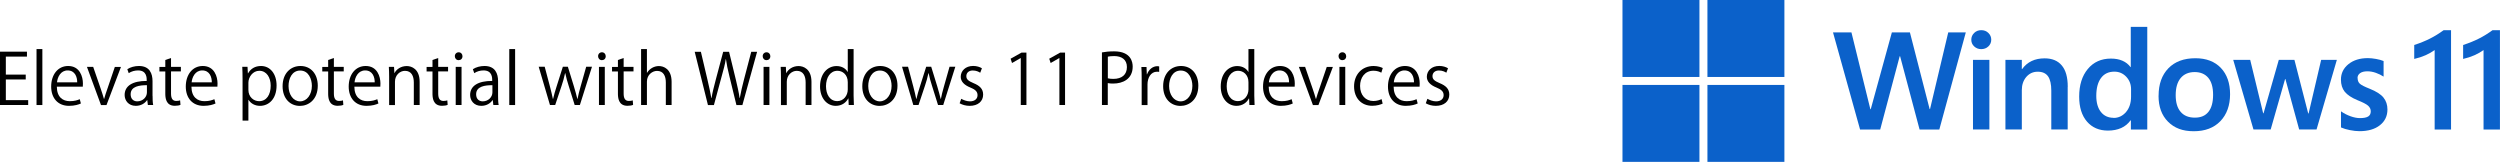 <?xml version="1.0" encoding="UTF-8"?>
<svg id="b" data-name="レイヤー 2" xmlns="http://www.w3.org/2000/svg" viewBox="0 0 428.45 27.74">
  <defs>
    <style>
      .d {
        fill: #0b61ca;
      }
    </style>
  </defs>
  <g id="c" data-name="レイアウト">
    <g>
      <g>
        <path d="m4.82,18H0v-9.14h4.62v.84H1v3.09h3.41v.83H1v3.54h3.83v.84Z"/>
        <path d="m7.26,18h-1v-9.59h1v9.59Z"/>
        <path d="m13.87,17.73c-.37.18-1.06.41-2.05.41-1.91,0-3.05-1.34-3.05-3.3,0-2.05,1.15-3.53,2.91-3.53,2.01,0,2.53,1.85,2.53,2.99,0,.23-.01.4-.02.55h-4.45c.01,1.81,1.04,2.49,2.22,2.49.82,0,1.31-.17,1.71-.34l.19.72Zm-.64-3.62c.01-.89-.36-2.04-1.64-2.04-1.2,0-1.73,1.14-1.82,2.04h3.47Z"/>
        <path d="m20.73,11.47l-2.48,6.54h-.94l-2.41-6.55h1.07l1.31,3.8c.2.59.38,1.14.53,1.68h.04c.14-.54.34-1.09.54-1.68l1.29-3.79h1.06Z"/>
        <path d="m26.15,16.44c0,.54.01,1.1.1,1.56h-.91l-.1-.84h-.04c-.34.52-1.01.98-1.93.98-1.25,0-1.91-.91-1.91-1.86,0-1.57,1.37-2.42,3.79-2.41,0-.55,0-1.8-1.49-1.8-.56,0-1.15.16-1.6.47l-.24-.68c.53-.35,1.26-.55,1.99-.55,1.85,0,2.33,1.31,2.33,2.6v2.53Zm-.98-1.84c-1.24,0-2.78.18-2.78,1.56,0,.84.53,1.21,1.13,1.21.97,0,1.66-.74,1.66-1.54v-1.24Z"/>
        <path d="m28.33,10.28l.98-.34v1.52h1.69v.78h-1.69v3.78c0,.83.25,1.28.89,1.28.3,0,.5-.04.67-.1l.06.77c-.22.1-.55.16-.97.16-1.58,0-1.63-1.44-1.63-2.13v-3.75h-1.01v-.78h1.01v-1.19Z"/>
        <path d="m36.94,17.73c-.37.18-1.06.41-2.05.41-1.91,0-3.05-1.34-3.05-3.3,0-2.05,1.15-3.53,2.91-3.53,2.01,0,2.53,1.85,2.53,2.99,0,.23-.01.4-.02.55h-4.45c.01,1.81,1.04,2.49,2.22,2.49.82,0,1.31-.17,1.71-.34l.19.72Zm-.64-3.62c.01-.89-.36-2.04-1.64-2.04-1.2,0-1.73,1.14-1.82,2.04h3.47Z"/>
        <path d="m42.51,12.57c.46-.8,1.21-1.26,2.23-1.26,1.55,0,2.66,1.33,2.66,3.33,0,2.4-1.4,3.5-2.84,3.5-.86,0-1.58-.4-1.97-1.04h-.02v3.57h-1v-7.11c0-.85-.02-1.51-.05-2.11h.9l.06,1.12h.02Zm.06,2.83c0,1.27.95,1.94,1.83,1.94,1.28,0,1.99-1.1,1.99-2.66,0-1.36-.68-2.55-1.95-2.55-1.12,0-1.87,1.08-1.87,2.03v1.25Z"/>
        <path d="m54.46,14.68c0,2.43-1.61,3.47-3.06,3.47-1.68,0-2.97-1.26-2.97-3.37,0-2.23,1.39-3.47,3.06-3.47,1.79,0,2.97,1.37,2.97,3.37Zm-3.01-2.59c-1.42,0-2,1.39-2,2.65,0,1.45.8,2.63,1.98,2.63s2.02-1.18,2.02-2.65c0-1.16-.56-2.63-1.99-2.63Z"/>
        <path d="m56.24,10.28l.98-.34v1.52h1.69v.78h-1.69v3.78c0,.83.25,1.28.89,1.28.3,0,.5-.04.67-.1l.06.77c-.22.1-.55.16-.97.16-1.58,0-1.63-1.44-1.63-2.13v-3.75h-1.01v-.78h1.01v-1.19Z"/>
        <path d="m64.86,17.73c-.37.18-1.06.41-2.05.41-1.91,0-3.05-1.34-3.05-3.3,0-2.05,1.15-3.53,2.91-3.53,2.01,0,2.53,1.85,2.53,2.99,0,.23-.01.4-.02.55h-4.45c.01,1.81,1.04,2.49,2.22,2.49.82,0,1.31-.17,1.71-.34l.19.72Zm-.64-3.62c.01-.89-.36-2.04-1.64-2.04-1.2,0-1.73,1.14-1.82,2.04h3.47Z"/>
        <path d="m71.92,18h-1v-3.86c0-1.07-.38-2-1.52-2-.85,0-1.71.72-1.71,1.86v4.01h-1v-4.86c0-.67-.02-1.16-.05-1.69h.89l.06,1.07h.02c.32-.64,1.08-1.21,2.1-1.21.82,0,2.21.49,2.21,2.71v3.98Z"/>
        <path d="m74.12,10.28l.98-.34v1.52h1.69v.78h-1.69v3.78c0,.83.25,1.28.89,1.28.3,0,.5-.04.67-.1l.06.77c-.22.1-.55.16-.97.16-1.58,0-1.63-1.44-1.63-2.13v-3.75h-1.01v-.78h1.01v-1.19Z"/>
        <path d="m78.6,10.31c-.38,0-.65-.3-.65-.68s.28-.67.66-.67.65.3.65.67c0,.42-.28.68-.66.68Zm.5,7.69h-1v-6.54h1v6.54Z"/>
        <path d="m85.36,16.44c0,.54.01,1.1.1,1.56h-.91l-.1-.84h-.04c-.34.52-1.01.98-1.93.98-1.25,0-1.91-.91-1.91-1.86,0-1.57,1.37-2.42,3.79-2.41,0-.55,0-1.8-1.49-1.8-.56,0-1.15.16-1.59.47l-.24-.68c.53-.35,1.26-.55,1.99-.55,1.85,0,2.33,1.31,2.33,2.6v2.53Zm-.98-1.84c-1.24,0-2.78.18-2.78,1.56,0,.84.53,1.21,1.13,1.21.97,0,1.66-.74,1.66-1.54v-1.24Z"/>
        <path d="m88.28,18h-1v-9.59h1v9.59Z"/>
        <path d="m101.45,11.45l-2.07,6.55h-.89l-1.03-3.29c-.24-.74-.42-1.4-.58-2.16h-.04c-.16.78-.36,1.46-.6,2.17l-1.09,3.27h-.9l-1.93-6.55h1.03l.91,3.43c.18.73.36,1.4.49,2.07h.04c.14-.65.36-1.36.58-2.06l1.09-3.44h.86l1.04,3.38c.23.77.42,1.46.58,2.12h.04c.12-.65.3-1.33.52-2.11l.96-3.39h1Z"/>
        <path d="m103.15,10.31c-.38,0-.65-.3-.65-.68s.28-.67.66-.67.65.3.65.67c0,.42-.28.68-.66.68Zm.5,7.69h-1v-6.54h1v6.54Z"/>
        <path d="m105.9,10.28l.98-.34v1.52h1.69v.78h-1.69v3.78c0,.83.25,1.28.89,1.28.3,0,.5-.04.67-.1l.06.77c-.22.1-.55.16-.97.16-1.58,0-1.63-1.44-1.63-2.13v-3.75h-1.01v-.78h1.01v-1.19Z"/>
        <path d="m115.11,18h-1v-3.86c0-1.07-.38-1.99-1.51-1.99-.77,0-1.73.64-1.73,1.83v4.02h-1v-9.59h1v4.07h.02c.43-.72,1.22-1.16,2.03-1.16s2.18.49,2.18,2.71v3.98Z"/>
        <path d="m129.75,8.88l-2.52,9.13h-1.02l-1.19-4.88c-.3-1.2-.49-2.11-.61-3.02h-.02c-.14.91-.38,1.81-.72,3.01l-1.32,4.89h-1.02l-2.27-9.13h1.06l1.12,4.75c.26,1.15.52,2.25.67,3.17h.04c.13-.92.43-2,.73-3.18l1.26-4.74h1.01l1.15,4.73c.25,1.09.52,2.18.65,3.18h.04c.18-1.04.43-2.05.72-3.18l1.24-4.73h1.02Z"/>
        <path d="m131.36,10.31c-.38,0-.65-.3-.65-.68s.28-.67.66-.67.65.3.65.67c0,.42-.28.68-.66.68Zm.5,7.69h-1v-6.54h1v6.54Z"/>
        <path d="m139.07,18h-1v-3.86c0-1.07-.38-2-1.52-2-.85,0-1.71.72-1.71,1.86v4.01h-1v-4.86c0-.67-.02-1.16-.05-1.69h.89l.06,1.07h.02c.32-.64,1.08-1.21,2.1-1.21.82,0,2.21.49,2.21,2.71v3.98Z"/>
        <path d="m146.29,16.38c0,.53.02,1.18.05,1.62h-.89l-.05-1.12h-.04c-.34.68-1.08,1.26-2.13,1.26-1.51,0-2.69-1.31-2.69-3.32,0-2.21,1.3-3.5,2.82-3.5.96,0,1.61.47,1.91,1.01h.02v-3.92h1v7.98Zm-1-2.3c0-1.31-.92-1.95-1.76-1.95-1.24,0-1.97,1.15-1.97,2.65,0,1.38.65,2.55,1.93,2.55,1.08,0,1.8-.95,1.8-1.99v-1.26Z"/>
        <path d="m153.81,14.68c0,2.43-1.61,3.47-3.06,3.47-1.68,0-2.97-1.26-2.97-3.37,0-2.23,1.39-3.47,3.06-3.47,1.79,0,2.97,1.37,2.97,3.37Zm-3.01-2.59c-1.42,0-2,1.39-2,2.65,0,1.45.8,2.63,1.98,2.63s2.02-1.18,2.02-2.65c0-1.16-.56-2.63-1.99-2.63Z"/>
        <path d="m163.72,11.45l-2.07,6.55h-.89l-1.03-3.29c-.24-.74-.42-1.4-.58-2.16h-.04c-.16.78-.36,1.46-.6,2.17l-1.09,3.27h-.9l-1.93-6.55h1.03l.91,3.43c.18.73.36,1.4.49,2.07h.04c.14-.65.36-1.36.58-2.06l1.09-3.44h.86l1.04,3.38c.23.77.42,1.46.58,2.12h.04c.12-.65.3-1.33.52-2.11l.96-3.39h1Z"/>
        <path d="m167.98,12.46c-.24-.16-.68-.38-1.27-.38-.72,0-1.1.44-1.1.97,0,.56.37.83,1.21,1.19,1.06.43,1.67.98,1.67,1.97,0,1.16-.89,1.93-2.31,1.93-.65,0-1.27-.18-1.72-.44l.28-.77c.35.2.91.44,1.48.44.88,0,1.31-.47,1.31-1.06s-.35-.95-1.21-1.3c-1.1-.44-1.67-1.06-1.67-1.85,0-1.02.82-1.86,2.13-1.86.62,0,1.15.18,1.5.4l-.29.76Z"/>
        <path d="m174.94,18v-8.05h-.02l-1.48.85-.24-.74,1.86-1.04h.85v8.98h-.97Z"/>
        <path d="m181.56,18v-8.05h-.02l-1.48.85-.24-.74,1.86-1.04h.85v8.98h-.97Z"/>
        <path d="m188.86,8.98c.53-.1,1.22-.18,2.07-.18,2.95,0,3.19,1.9,3.19,2.61,0,2.15-1.71,2.91-3.33,2.91-.35,0-.66-.01-.94-.08v3.75h-1v-9.02Zm1,4.44c.25.07.58.1.96.1,1.44,0,2.31-.72,2.31-2.03s-.94-1.88-2.18-1.88c-.5,0-.88.05-1.09.1v3.72Z"/>
        <path d="m198.65,12.31c-.11-.01-.22-.02-.36-.02-1.08,0-1.63,1.07-1.63,2.17v3.55h-1v-4.58c0-.7-.01-1.33-.05-1.95h.88l.05,1.26h.04c.29-.82.97-1.4,1.78-1.4.11,0,.19.02.3.04v.95Z"/>
        <path d="m205.37,14.68c0,2.43-1.61,3.47-3.06,3.47-1.68,0-2.97-1.26-2.97-3.37,0-2.23,1.39-3.47,3.06-3.47,1.79,0,2.97,1.37,2.97,3.37Zm-3.01-2.59c-1.42,0-2,1.39-2,2.65,0,1.45.8,2.63,1.98,2.63s2.01-1.18,2.01-2.65c0-1.16-.56-2.63-1.99-2.63Z"/>
        <path d="m214.96,16.38c0,.53.02,1.18.05,1.62h-.89l-.05-1.12h-.04c-.34.68-1.08,1.26-2.13,1.26-1.51,0-2.69-1.31-2.69-3.32,0-2.21,1.29-3.5,2.82-3.5.96,0,1.61.47,1.91,1.01h.02v-3.92h1v7.98Zm-1-2.3c0-1.31-.92-1.95-1.76-1.95-1.24,0-1.97,1.15-1.97,2.65,0,1.38.65,2.55,1.93,2.55,1.08,0,1.8-.95,1.8-1.99v-1.26Z"/>
        <path d="m221.56,17.73c-.37.18-1.06.41-2.05.41-1.91,0-3.05-1.34-3.05-3.3,0-2.05,1.15-3.53,2.91-3.53,2.02,0,2.53,1.85,2.53,2.99,0,.23-.01.4-.02.55h-4.45c.01,1.81,1.04,2.49,2.22,2.49.82,0,1.31-.17,1.71-.34l.19.72Zm-.64-3.62c.01-.89-.36-2.04-1.64-2.04-1.2,0-1.73,1.14-1.82,2.04h3.47Z"/>
        <path d="m228.43,11.47l-2.48,6.54h-.94l-2.41-6.55h1.07l1.31,3.8c.2.59.38,1.14.53,1.68h.04c.14-.54.34-1.09.54-1.68l1.29-3.79h1.06Z"/>
        <path d="m230.05,10.31c-.38,0-.65-.3-.65-.68s.28-.67.66-.67.65.3.65.67c0,.42-.28.68-.66.68Zm.5,7.69h-1v-6.54h1v6.54Z"/>
        <path d="m236.95,17.76c-.29.14-.94.37-1.78.37-1.87,0-3.11-1.33-3.11-3.33s1.33-3.49,3.35-3.49c.73,0,1.32.22,1.57.35l-.25.8c-.28-.16-.71-.34-1.34-.34-1.51,0-2.3,1.21-2.3,2.61,0,1.58.95,2.58,2.27,2.58.65,0,1.09-.18,1.42-.32l.18.77Z"/>
        <path d="m242.97,17.73c-.37.18-1.06.41-2.05.41-1.91,0-3.05-1.34-3.05-3.3,0-2.05,1.15-3.53,2.91-3.53,2.02,0,2.53,1.85,2.53,2.99,0,.23-.01.4-.02.55h-4.45c.01,1.81,1.04,2.49,2.22,2.49.82,0,1.31-.17,1.71-.34l.19.72Zm-.64-3.62c.01-.89-.36-2.04-1.64-2.04-1.2,0-1.73,1.14-1.82,2.04h3.47Z"/>
        <path d="m247.87,12.46c-.24-.16-.68-.38-1.27-.38-.72,0-1.1.44-1.1.97,0,.56.37.83,1.21,1.19,1.06.43,1.67.98,1.67,1.97,0,1.16-.89,1.93-2.32,1.93-.65,0-1.27-.18-1.71-.44l.28-.77c.35.2.91.44,1.47.44.88,0,1.31-.47,1.31-1.06s-.35-.95-1.21-1.3c-1.1-.44-1.67-1.06-1.67-1.85,0-1.02.82-1.86,2.13-1.86.62,0,1.15.18,1.5.4l-.29.76Z"/>
      </g>
      <g>
        <g>
          <rect class="d" x="278.06" width="13.19" height="13.19"/>
          <rect class="d" x="292.62" width="13.19" height="13.19"/>
          <rect class="d" x="278.06" y="14.56" width="13.19" height="13.19"/>
          <rect class="d" x="292.62" y="14.56" width="13.19" height="13.19"/>
        </g>
        <g>
          <path class="d" d="m333.88,5.55h3.02l-4.54,16.65h-3.38l-3.34-12.56h-.07l-3.34,12.56h-3.45l-4.64-16.65h3.16l3.24,13.16h.07l3.62-13.16h3.09l3.38,13.14h.07l3.12-13.14Z"/>
          <path class="d" d="m337.84,6.81c0-.46.17-.85.5-1.17s.74-.47,1.2-.47c.5,0,.91.16,1.23.48.33.32.49.71.49,1.16s-.17.84-.5,1.15-.74.46-1.22.46-.88-.16-1.21-.47-.49-.69-.49-1.14Zm3.1,3.45v11.93h-2.81v-11.93h2.81Z"/>
          <path class="d" d="m354.36,14.89v7.3h-2.81v-6.66c0-1.09-.18-1.9-.55-2.44-.37-.53-.96-.8-1.77-.8s-1.44.3-1.96.89c-.51.6-.77,1.35-.77,2.25v6.76h-2.81v-11.93h2.81v1.58h.05c.44-.61.98-1.07,1.63-1.38.64-.31,1.39-.46,2.23-.46,1.27,0,2.25.4,2.93,1.21.69.81,1.03,2.03,1.03,3.67Z"/>
          <path class="d" d="m365.19,4.6h2.81v17.6h-2.81v-1.58h-.05c-.43.59-.96,1.03-1.61,1.32-.65.29-1.4.44-2.27.44-1.5,0-2.7-.51-3.59-1.54-.89-1.03-1.34-2.46-1.34-4.28,0-1.97.49-3.55,1.48-4.74.99-1.19,2.31-1.78,3.96-1.78.75,0,1.41.12,1.98.37.57.25,1.03.61,1.37,1.08h.05v-6.87Zm-2.97,15.61c.85,0,1.56-.34,2.14-1.01.57-.67.86-1.55.86-2.64v-1.28c0-.83-.27-1.53-.82-2.12-.55-.58-1.22-.88-2.04-.88-.99,0-1.75.36-2.29,1.09-.54.73-.81,1.75-.81,3.06,0,1.18.27,2.11.8,2.77.53.66,1.25.99,2.16.99Z"/>
          <path class="d" d="m369.94,16.4c0-1.97.56-3.54,1.67-4.69,1.11-1.15,2.66-1.73,4.64-1.73,1.86,0,3.32.56,4.37,1.67,1.05,1.11,1.57,2.61,1.57,4.5s-.56,3.48-1.67,4.62c-1.11,1.15-2.63,1.72-4.55,1.72s-3.32-.54-4.41-1.63c-1.09-1.09-1.63-2.57-1.63-4.45Zm2.93-.09c0,1.25.28,2.2.85,2.86.56.66,1.37.99,2.43.99s1.8-.33,2.33-.99c.53-.66.8-1.63.8-2.93s-.28-2.25-.83-2.91c-.55-.65-1.33-.98-2.33-.98s-1.83.34-2.4,1.03-.85,1.66-.85,2.93Z"/>
          <path class="d" d="m397.8,10.26h2.69l-3.48,11.93h-2.98l-2.36-8.65h-.05l-2.47,8.65h-2.95l-3.47-11.93h2.91l2.22,9.15h.07l2.61-9.15h2.68l2.36,9.18h.07l2.15-9.18Z"/>
          <path class="d" d="m404.05,13.4c0,.4.13.72.38.95.26.23.82.52,1.69.86,1.12.45,1.91.95,2.36,1.51.45.56.68,1.24.68,2.04,0,1.12-.43,2.02-1.29,2.7-.86.68-2.03,1.02-3.5,1.02-.5,0-1.04-.06-1.64-.18-.6-.12-1.11-.27-1.53-.46v-2.76c.51.36,1.06.64,1.65.85.59.21,1.12.31,1.6.31.63,0,1.1-.09,1.4-.27.3-.18.45-.48.45-.89,0-.39-.16-.71-.47-.98s-.91-.57-1.78-.92c-1.04-.43-1.77-.92-2.21-1.46-.43-.54-.65-1.23-.65-2.07,0-1.08.43-1.96,1.28-2.65.85-.69,1.96-1.04,3.33-1.04.42,0,.89.05,1.4.14.52.09.95.21,1.3.36v2.67c-.37-.25-.81-.46-1.3-.64-.5-.18-.99-.27-1.47-.27-.53,0-.95.1-1.25.31-.3.21-.45.5-.45.86Z"/>
          <path class="d" d="m413.75,7.71c1.04-.34,1.95-.71,2.73-1.11.79-.4,1.55-.87,2.3-1.42h1.28v17.02h-2.81v-13.62c-.46.33-.98.63-1.57.89-.59.26-1.24.47-1.93.63v-2.39Z"/>
          <path class="d" d="m422.13,7.71c1.04-.34,1.95-.71,2.73-1.11.79-.4,1.55-.87,2.3-1.42h1.28v17.02h-2.81v-13.62c-.46.33-.98.63-1.57.89-.59.26-1.24.47-1.93.63v-2.39Z"/>
        </g>
      </g>
    </g>
  </g>
</svg>